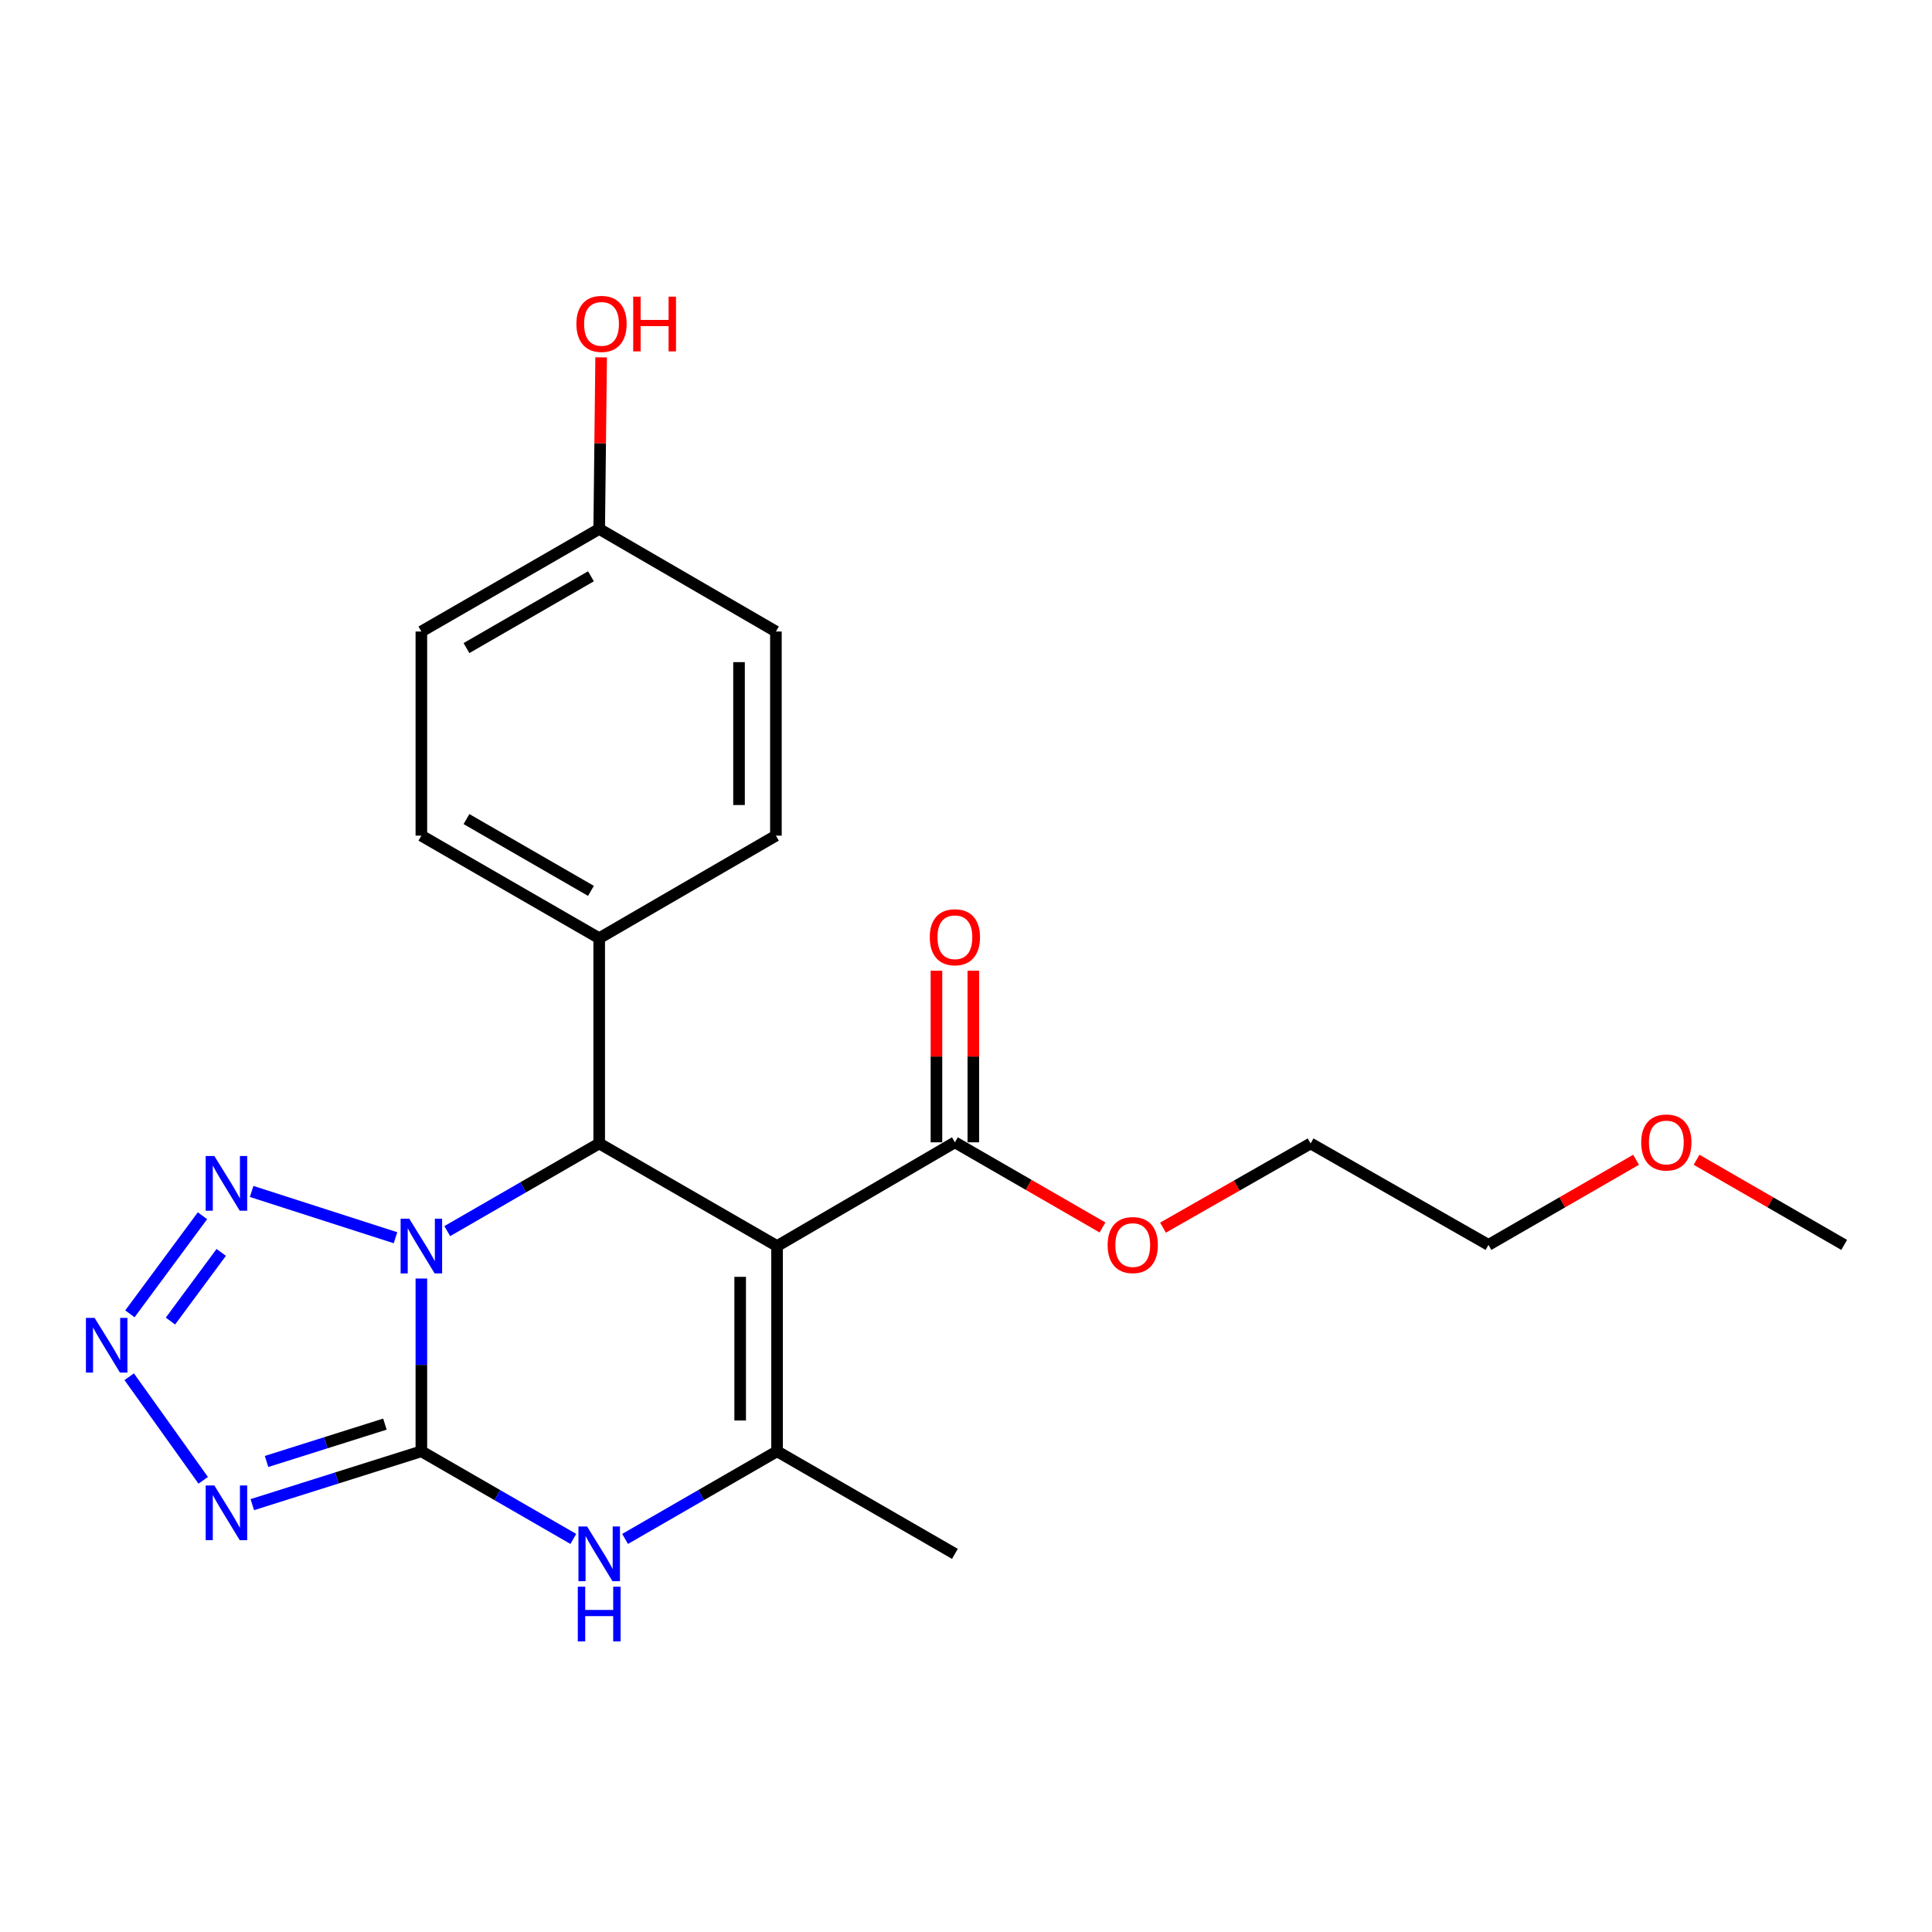 <?xml version='1.0' encoding='iso-8859-1'?>
<svg version='1.1' baseProfile='full'
              xmlns='http://www.w3.org/2000/svg'
                      xmlns:rdkit='http://www.rdkit.org/xml'
                      xmlns:xlink='http://www.w3.org/1999/xlink'
                  xml:space='preserve'
width='1000px' height='1000px' viewBox='0 0 1000 1000'>
<!-- END OF HEADER -->
<rect style='opacity:1.0;fill:#FFFFFF;stroke:none' width='1000' height='1000' x='0' y='0'> </rect>
<path class='bond-0' d='M 218.099,661.772 L 218.099,706.479' style='fill:none;fill-rule:evenodd;stroke:#0000FF;stroke-width:6px;stroke-linecap:butt;stroke-linejoin:miter;stroke-opacity:1' />
<path class='bond-0' d='M 218.099,706.479 L 218.099,751.186' style='fill:none;fill-rule:evenodd;stroke:#000000;stroke-width:6px;stroke-linecap:butt;stroke-linejoin:miter;stroke-opacity:1' />
<path class='bond-2' d='M 231.496,637.227 L 270.821,614.537' style='fill:none;fill-rule:evenodd;stroke:#0000FF;stroke-width:6px;stroke-linecap:butt;stroke-linejoin:miter;stroke-opacity:1' />
<path class='bond-2' d='M 270.821,614.537 L 310.147,591.847' style='fill:none;fill-rule:evenodd;stroke:#000000;stroke-width:6px;stroke-linecap:butt;stroke-linejoin:miter;stroke-opacity:1' />
<path class='bond-6' d='M 204.709,640.649 L 130.243,616.693' style='fill:none;fill-rule:evenodd;stroke:#0000FF;stroke-width:6px;stroke-linecap:butt;stroke-linejoin:miter;stroke-opacity:1' />
<path class='bond-3' d='M 218.099,751.186 L 174.344,764.995' style='fill:none;fill-rule:evenodd;stroke:#000000;stroke-width:6px;stroke-linecap:butt;stroke-linejoin:miter;stroke-opacity:1' />
<path class='bond-3' d='M 174.344,764.995 L 130.59,778.804' style='fill:none;fill-rule:evenodd;stroke:#0000FF;stroke-width:6px;stroke-linecap:butt;stroke-linejoin:miter;stroke-opacity:1' />
<path class='bond-3' d='M 199.226,737.121 L 168.598,746.787' style='fill:none;fill-rule:evenodd;stroke:#000000;stroke-width:6px;stroke-linecap:butt;stroke-linejoin:miter;stroke-opacity:1' />
<path class='bond-3' d='M 168.598,746.787 L 137.97,756.454' style='fill:none;fill-rule:evenodd;stroke:#0000FF;stroke-width:6px;stroke-linecap:butt;stroke-linejoin:miter;stroke-opacity:1' />
<path class='bond-5' d='M 218.099,751.186 L 257.424,773.867' style='fill:none;fill-rule:evenodd;stroke:#000000;stroke-width:6px;stroke-linecap:butt;stroke-linejoin:miter;stroke-opacity:1' />
<path class='bond-5' d='M 257.424,773.867 L 296.75,796.548' style='fill:none;fill-rule:evenodd;stroke:#0000FF;stroke-width:6px;stroke-linecap:butt;stroke-linejoin:miter;stroke-opacity:1' />
<path class='bond-1' d='M 402.205,644.956 L 310.147,591.847' style='fill:none;fill-rule:evenodd;stroke:#000000;stroke-width:6px;stroke-linecap:butt;stroke-linejoin:miter;stroke-opacity:1' />
<path class='bond-4' d='M 402.205,644.956 L 402.205,751.186' style='fill:none;fill-rule:evenodd;stroke:#000000;stroke-width:6px;stroke-linecap:butt;stroke-linejoin:miter;stroke-opacity:1' />
<path class='bond-4' d='M 383.112,660.891 L 383.112,735.251' style='fill:none;fill-rule:evenodd;stroke:#000000;stroke-width:6px;stroke-linecap:butt;stroke-linejoin:miter;stroke-opacity:1' />
<path class='bond-8' d='M 402.205,644.956 L 494.253,591.263' style='fill:none;fill-rule:evenodd;stroke:#000000;stroke-width:6px;stroke-linecap:butt;stroke-linejoin:miter;stroke-opacity:1' />
<path class='bond-9' d='M 310.147,591.847 L 310.147,485.617' style='fill:none;fill-rule:evenodd;stroke:#000000;stroke-width:6px;stroke-linecap:butt;stroke-linejoin:miter;stroke-opacity:1' />
<path class='bond-23' d='M 105.181,766.203 L 66.871,712.592' style='fill:none;fill-rule:evenodd;stroke:#0000FF;stroke-width:6px;stroke-linecap:butt;stroke-linejoin:miter;stroke-opacity:1' />
<path class='bond-14' d='M 402.205,751.186 L 494.253,804.274' style='fill:none;fill-rule:evenodd;stroke:#000000;stroke-width:6px;stroke-linecap:butt;stroke-linejoin:miter;stroke-opacity:1' />
<path class='bond-24' d='M 402.205,751.186 L 362.874,773.867' style='fill:none;fill-rule:evenodd;stroke:#000000;stroke-width:6px;stroke-linecap:butt;stroke-linejoin:miter;stroke-opacity:1' />
<path class='bond-24' d='M 362.874,773.867 L 323.543,796.548' style='fill:none;fill-rule:evenodd;stroke:#0000FF;stroke-width:6px;stroke-linecap:butt;stroke-linejoin:miter;stroke-opacity:1' />
<path class='bond-7' d='M 104.801,629.264 L 67.235,680.04' style='fill:none;fill-rule:evenodd;stroke:#0000FF;stroke-width:6px;stroke-linecap:butt;stroke-linejoin:miter;stroke-opacity:1' />
<path class='bond-7' d='M 114.515,648.236 L 88.219,683.779' style='fill:none;fill-rule:evenodd;stroke:#0000FF;stroke-width:6px;stroke-linecap:butt;stroke-linejoin:miter;stroke-opacity:1' />
<path class='bond-10' d='M 503.799,591.263 L 503.799,546.857' style='fill:none;fill-rule:evenodd;stroke:#000000;stroke-width:6px;stroke-linecap:butt;stroke-linejoin:miter;stroke-opacity:1' />
<path class='bond-10' d='M 503.799,546.857 L 503.799,502.45' style='fill:none;fill-rule:evenodd;stroke:#FF0000;stroke-width:6px;stroke-linecap:butt;stroke-linejoin:miter;stroke-opacity:1' />
<path class='bond-10' d='M 484.707,591.263 L 484.707,546.857' style='fill:none;fill-rule:evenodd;stroke:#000000;stroke-width:6px;stroke-linecap:butt;stroke-linejoin:miter;stroke-opacity:1' />
<path class='bond-10' d='M 484.707,546.857 L 484.707,502.45' style='fill:none;fill-rule:evenodd;stroke:#FF0000;stroke-width:6px;stroke-linecap:butt;stroke-linejoin:miter;stroke-opacity:1' />
<path class='bond-13' d='M 494.253,591.263 L 532.454,613.297' style='fill:none;fill-rule:evenodd;stroke:#000000;stroke-width:6px;stroke-linecap:butt;stroke-linejoin:miter;stroke-opacity:1' />
<path class='bond-13' d='M 532.454,613.297 L 570.655,635.331' style='fill:none;fill-rule:evenodd;stroke:#FF0000;stroke-width:6px;stroke-linecap:butt;stroke-linejoin:miter;stroke-opacity:1' />
<path class='bond-11' d='M 310.147,485.617 L 218.099,432.529' style='fill:none;fill-rule:evenodd;stroke:#000000;stroke-width:6px;stroke-linecap:butt;stroke-linejoin:miter;stroke-opacity:1' />
<path class='bond-11' d='M 305.878,461.115 L 241.445,423.953' style='fill:none;fill-rule:evenodd;stroke:#000000;stroke-width:6px;stroke-linecap:butt;stroke-linejoin:miter;stroke-opacity:1' />
<path class='bond-12' d='M 310.147,485.617 L 401.611,432.529' style='fill:none;fill-rule:evenodd;stroke:#000000;stroke-width:6px;stroke-linecap:butt;stroke-linejoin:miter;stroke-opacity:1' />
<path class='bond-17' d='M 218.099,432.529 L 218.099,326.872' style='fill:none;fill-rule:evenodd;stroke:#000000;stroke-width:6px;stroke-linecap:butt;stroke-linejoin:miter;stroke-opacity:1' />
<path class='bond-16' d='M 401.611,432.529 L 401.611,326.872' style='fill:none;fill-rule:evenodd;stroke:#000000;stroke-width:6px;stroke-linecap:butt;stroke-linejoin:miter;stroke-opacity:1' />
<path class='bond-16' d='M 382.518,416.681 L 382.518,342.721' style='fill:none;fill-rule:evenodd;stroke:#000000;stroke-width:6px;stroke-linecap:butt;stroke-linejoin:miter;stroke-opacity:1' />
<path class='bond-20' d='M 601.961,635.435 L 640.166,613.641' style='fill:none;fill-rule:evenodd;stroke:#FF0000;stroke-width:6px;stroke-linecap:butt;stroke-linejoin:miter;stroke-opacity:1' />
<path class='bond-20' d='M 640.166,613.641 L 678.37,591.847' style='fill:none;fill-rule:evenodd;stroke:#000000;stroke-width:6px;stroke-linecap:butt;stroke-linejoin:miter;stroke-opacity:1' />
<path class='bond-15' d='M 310.147,273.784 L 401.611,326.872' style='fill:none;fill-rule:evenodd;stroke:#000000;stroke-width:6px;stroke-linecap:butt;stroke-linejoin:miter;stroke-opacity:1' />
<path class='bond-18' d='M 310.147,273.784 L 310.648,229.377' style='fill:none;fill-rule:evenodd;stroke:#000000;stroke-width:6px;stroke-linecap:butt;stroke-linejoin:miter;stroke-opacity:1' />
<path class='bond-18' d='M 310.648,229.377 L 311.149,184.971' style='fill:none;fill-rule:evenodd;stroke:#FF0000;stroke-width:6px;stroke-linecap:butt;stroke-linejoin:miter;stroke-opacity:1' />
<path class='bond-25' d='M 310.147,273.784 L 218.099,326.872' style='fill:none;fill-rule:evenodd;stroke:#000000;stroke-width:6px;stroke-linecap:butt;stroke-linejoin:miter;stroke-opacity:1' />
<path class='bond-25' d='M 305.878,298.286 L 241.445,335.448' style='fill:none;fill-rule:evenodd;stroke:#000000;stroke-width:6px;stroke-linecap:butt;stroke-linejoin:miter;stroke-opacity:1' />
<path class='bond-19' d='M 846.83,600.294 L 808.629,622.328' style='fill:none;fill-rule:evenodd;stroke:#FF0000;stroke-width:6px;stroke-linecap:butt;stroke-linejoin:miter;stroke-opacity:1' />
<path class='bond-19' d='M 808.629,622.328 L 770.428,644.362' style='fill:none;fill-rule:evenodd;stroke:#000000;stroke-width:6px;stroke-linecap:butt;stroke-linejoin:miter;stroke-opacity:1' />
<path class='bond-22' d='M 878.144,600.294 L 916.345,622.328' style='fill:none;fill-rule:evenodd;stroke:#FF0000;stroke-width:6px;stroke-linecap:butt;stroke-linejoin:miter;stroke-opacity:1' />
<path class='bond-22' d='M 916.345,622.328 L 954.545,644.362' style='fill:none;fill-rule:evenodd;stroke:#000000;stroke-width:6px;stroke-linecap:butt;stroke-linejoin:miter;stroke-opacity:1' />
<path class='bond-21' d='M 678.37,591.847 L 770.428,644.362' style='fill:none;fill-rule:evenodd;stroke:#000000;stroke-width:6px;stroke-linecap:butt;stroke-linejoin:miter;stroke-opacity:1' />
<path  class='atom-0' d='M 211.839 630.796
L 221.119 645.796
Q 222.039 647.276, 223.519 649.956
Q 224.999 652.636, 225.079 652.796
L 225.079 630.796
L 228.839 630.796
L 228.839 659.116
L 224.959 659.116
L 214.999 642.716
Q 213.839 640.796, 212.599 638.596
Q 211.399 636.396, 211.039 635.716
L 211.039 659.116
L 207.359 659.116
L 207.359 630.796
L 211.839 630.796
' fill='#0000FF'/>
<path  class='atom-4' d='M 110.945 768.868
L 120.225 783.868
Q 121.145 785.348, 122.625 788.028
Q 124.105 790.708, 124.185 790.868
L 124.185 768.868
L 127.945 768.868
L 127.945 797.188
L 124.065 797.188
L 114.105 780.788
Q 112.945 778.868, 111.705 776.668
Q 110.505 774.468, 110.145 773.788
L 110.145 797.188
L 106.465 797.188
L 106.465 768.868
L 110.945 768.868
' fill='#0000FF'/>
<path  class='atom-6' d='M 303.887 790.114
L 313.167 805.114
Q 314.087 806.594, 315.567 809.274
Q 317.047 811.954, 317.127 812.114
L 317.127 790.114
L 320.887 790.114
L 320.887 818.434
L 317.007 818.434
L 307.047 802.034
Q 305.887 800.114, 304.647 797.914
Q 303.447 795.714, 303.087 795.034
L 303.087 818.434
L 299.407 818.434
L 299.407 790.114
L 303.887 790.114
' fill='#0000FF'/>
<path  class='atom-6' d='M 299.067 821.266
L 302.907 821.266
L 302.907 833.306
L 317.387 833.306
L 317.387 821.266
L 321.227 821.266
L 321.227 849.586
L 317.387 849.586
L 317.387 836.506
L 302.907 836.506
L 302.907 849.586
L 299.067 849.586
L 299.067 821.266
' fill='#0000FF'/>
<path  class='atom-7' d='M 110.945 598.339
L 120.225 613.339
Q 121.145 614.819, 122.625 617.499
Q 124.105 620.179, 124.185 620.339
L 124.185 598.339
L 127.945 598.339
L 127.945 626.659
L 124.065 626.659
L 114.105 610.259
Q 112.945 608.339, 111.705 606.139
Q 110.505 603.939, 110.145 603.259
L 110.145 626.659
L 106.465 626.659
L 106.465 598.339
L 110.945 598.339
' fill='#0000FF'/>
<path  class='atom-8' d='M 48.957 682.124
L 58.237 697.124
Q 59.157 698.604, 60.637 701.284
Q 62.117 703.964, 62.197 704.124
L 62.197 682.124
L 65.957 682.124
L 65.957 710.444
L 62.077 710.444
L 52.117 694.044
Q 50.957 692.124, 49.717 689.924
Q 48.517 687.724, 48.157 687.044
L 48.157 710.444
L 44.477 710.444
L 44.477 682.124
L 48.957 682.124
' fill='#0000FF'/>
<path  class='atom-11' d='M 481.253 485.114
Q 481.253 478.314, 484.613 474.514
Q 487.973 470.714, 494.253 470.714
Q 500.533 470.714, 503.893 474.514
Q 507.253 478.314, 507.253 485.114
Q 507.253 491.994, 503.853 495.914
Q 500.453 499.794, 494.253 499.794
Q 488.013 499.794, 484.613 495.914
Q 481.253 492.034, 481.253 485.114
M 494.253 496.594
Q 498.573 496.594, 500.893 493.714
Q 503.253 490.794, 503.253 485.114
Q 503.253 479.554, 500.893 476.754
Q 498.573 473.914, 494.253 473.914
Q 489.933 473.914, 487.573 476.714
Q 485.253 479.514, 485.253 485.114
Q 485.253 490.834, 487.573 493.714
Q 489.933 496.594, 494.253 496.594
' fill='#FF0000'/>
<path  class='atom-14' d='M 573.311 644.442
Q 573.311 637.642, 576.671 633.842
Q 580.031 630.042, 586.311 630.042
Q 592.591 630.042, 595.951 633.842
Q 599.311 637.642, 599.311 644.442
Q 599.311 651.322, 595.911 655.242
Q 592.511 659.122, 586.311 659.122
Q 580.071 659.122, 576.671 655.242
Q 573.311 651.362, 573.311 644.442
M 586.311 655.922
Q 590.631 655.922, 592.951 653.042
Q 595.311 650.122, 595.311 644.442
Q 595.311 638.882, 592.951 636.082
Q 590.631 633.242, 586.311 633.242
Q 581.991 633.242, 579.631 636.042
Q 577.311 638.842, 577.311 644.442
Q 577.311 650.162, 579.631 653.042
Q 581.991 655.922, 586.311 655.922
' fill='#FF0000'/>
<path  class='atom-19' d='M 298.345 167.635
Q 298.345 160.835, 301.705 157.035
Q 305.065 153.235, 311.345 153.235
Q 317.625 153.235, 320.985 157.035
Q 324.345 160.835, 324.345 167.635
Q 324.345 174.515, 320.945 178.435
Q 317.545 182.315, 311.345 182.315
Q 305.105 182.315, 301.705 178.435
Q 298.345 174.555, 298.345 167.635
M 311.345 179.115
Q 315.665 179.115, 317.985 176.235
Q 320.345 173.315, 320.345 167.635
Q 320.345 162.075, 317.985 159.275
Q 315.665 156.435, 311.345 156.435
Q 307.025 156.435, 304.665 159.235
Q 302.345 162.035, 302.345 167.635
Q 302.345 173.355, 304.665 176.235
Q 307.025 179.115, 311.345 179.115
' fill='#FF0000'/>
<path  class='atom-19' d='M 327.745 153.555
L 331.585 153.555
L 331.585 165.595
L 346.065 165.595
L 346.065 153.555
L 349.905 153.555
L 349.905 181.875
L 346.065 181.875
L 346.065 168.795
L 331.585 168.795
L 331.585 181.875
L 327.745 181.875
L 327.745 153.555
' fill='#FF0000'/>
<path  class='atom-20' d='M 849.487 591.343
Q 849.487 584.543, 852.847 580.743
Q 856.207 576.943, 862.487 576.943
Q 868.767 576.943, 872.127 580.743
Q 875.487 584.543, 875.487 591.343
Q 875.487 598.223, 872.087 602.143
Q 868.687 606.023, 862.487 606.023
Q 856.247 606.023, 852.847 602.143
Q 849.487 598.263, 849.487 591.343
M 862.487 602.823
Q 866.807 602.823, 869.127 599.943
Q 871.487 597.023, 871.487 591.343
Q 871.487 585.783, 869.127 582.983
Q 866.807 580.143, 862.487 580.143
Q 858.167 580.143, 855.807 582.943
Q 853.487 585.743, 853.487 591.343
Q 853.487 597.063, 855.807 599.943
Q 858.167 602.823, 862.487 602.823
' fill='#FF0000'/>
</svg>
